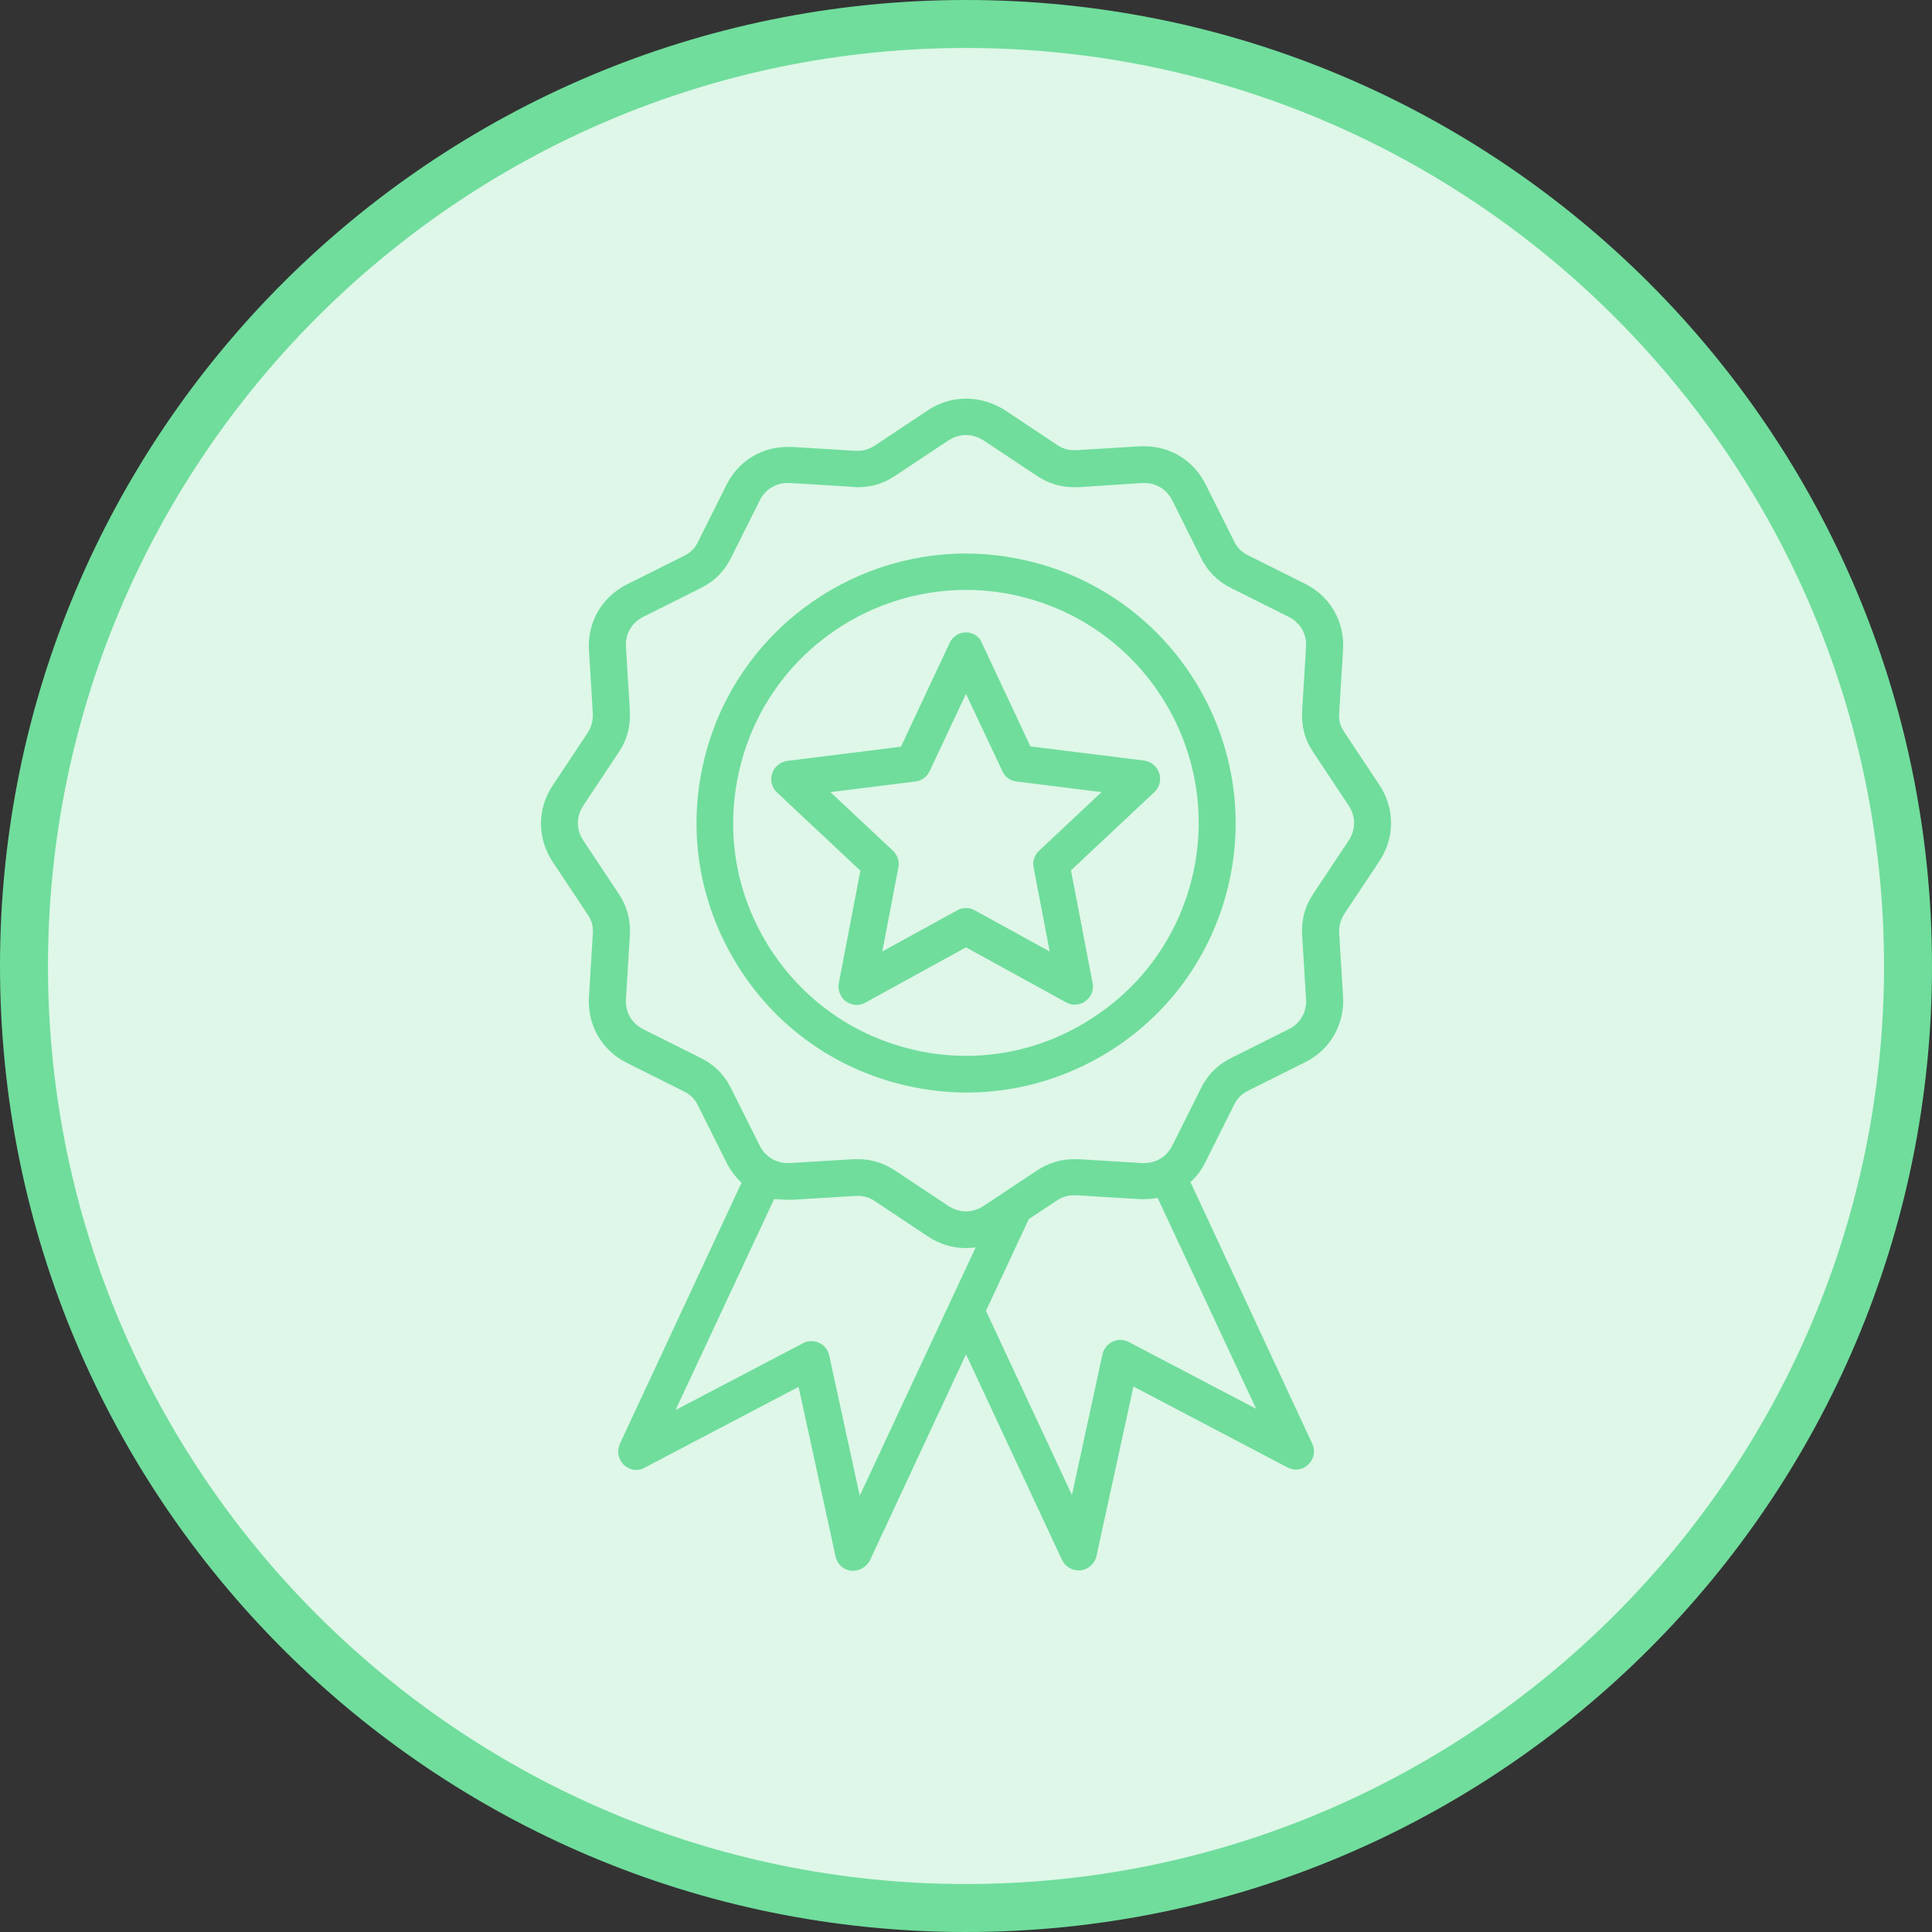 <svg xmlns="http://www.w3.org/2000/svg" xmlns:xlink="http://www.w3.org/1999/xlink" id="Layer_1" x="0px" y="0px" viewBox="0 0 60 60" style="enable-background:new 0 0 60 60;" xml:space="preserve"><rect x="0" y="0" width="60" height="60" fill="#333333" stroke="none"/> <style type="text/css"> .st0{fill:#CDD7F4;} .st1{fill:#708DDE;} .st2{fill:#DEF7E8;} .st3{fill:#70DD9C;} .st4{fill:#FFF5D6;} .st5{fill:#FFD762;} .st6{fill:none;stroke:#708DDE;stroke-miterlimit:10;} .st7{fill:#708DDE;stroke:#708DDE;stroke-width:0.2;stroke-miterlimit:10;} </style> <g> <circle class="st2" cx="30" cy="30" r="29.25"></circle> <path class="st3" d="M30,1.49c15.72,0,28.51,12.79,28.51,28.51S45.72,58.51,30,58.51S1.49,45.72,1.49,30S14.28,1.49,30,1.49 M30,0 C13.43,0,0,13.43,0,30s13.43,30,30,30s30-13.43,30-30S46.57,0,30,0L30,0z"></path> </g> <g> <path class="st3" d="M30,12.38c-0.41,0-0.82,0.12-1.18,0.36l-1.64,1.09c-0.17,0.11-0.34,0.17-0.54,0.17c-0.02,0-0.05,0-0.08,0 l-1.96-0.12c-0.05,0-0.09,0-0.14,0c-0.81,0-1.53,0.44-1.9,1.18l-0.88,1.76c-0.1,0.21-0.24,0.35-0.45,0.45l-1.76,0.88 c-0.78,0.39-1.23,1.17-1.18,2.04l0.12,1.96c0.01,0.23-0.04,0.42-0.16,0.61l-1.09,1.64c-0.48,0.73-0.48,1.63,0,2.36l1.09,1.64 c0.13,0.19,0.18,0.38,0.16,0.61l-0.12,1.96c-0.05,0.87,0.4,1.65,1.18,2.04l1.76,0.88c0.21,0.1,0.35,0.24,0.45,0.45l0.88,1.76 c0.12,0.24,0.28,0.45,0.47,0.63l-3.78,8.11c-0.1,0.22-0.05,0.48,0.12,0.65c0.11,0.1,0.25,0.16,0.39,0.16 c0.09,0,0.18-0.02,0.26-0.07l4.78-2.51l1.15,5.27c0.05,0.24,0.25,0.42,0.49,0.44c0.02,0,0.04,0,0.06,0c0.22,0,0.42-0.13,0.52-0.33 L30,42.06l2.98,6.38c0.09,0.2,0.3,0.33,0.52,0.33c0.02,0,0.04,0,0.06,0c0.24-0.03,0.44-0.21,0.49-0.44l1.15-5.27l4.78,2.51 c0.08,0.04,0.17,0.07,0.26,0.07c0.14,0,0.28-0.05,0.39-0.16c0.18-0.17,0.23-0.43,0.12-0.65l-3.78-8.12 c0.19-0.17,0.35-0.38,0.47-0.63l0.88-1.76c0.1-0.21,0.24-0.35,0.45-0.45l1.76-0.88c0.78-0.39,1.23-1.17,1.18-2.04l-0.12-1.96 c-0.01-0.23,0.04-0.42,0.16-0.61l1.09-1.64c0.48-0.73,0.48-1.63,0-2.36l-1.09-1.64c-0.13-0.19-0.18-0.38-0.16-0.61l0.12-1.96 c0.05-0.87-0.4-1.65-1.18-2.04l-1.76-0.88c-0.21-0.1-0.35-0.24-0.45-0.45l-0.88-1.76c-0.37-0.74-1.09-1.18-1.9-1.18 c-0.05,0-0.09,0-0.14,0l-1.96,0.12c-0.03,0-0.05,0-0.08,0c-0.2,0-0.37-0.05-0.54-0.17l-1.64-1.09C30.82,12.5,30.41,12.38,30,12.38 L30,12.38z M26.65,15.13c0.42,0,0.8-0.12,1.16-0.36l1.64-1.09c0.17-0.11,0.36-0.17,0.55-0.17s0.38,0.06,0.55,0.17l1.64,1.09 c0.36,0.24,0.74,0.36,1.16,0.36c0.05,0,0.1,0,0.15,0L35.46,15c0.02,0,0.05,0,0.07,0c0.38,0,0.71,0.2,0.88,0.55l0.88,1.76 c0.21,0.43,0.53,0.75,0.96,0.96l1.76,0.88c0.37,0.18,0.58,0.54,0.55,0.95l-0.12,1.96c-0.03,0.48,0.08,0.91,0.35,1.31l1.09,1.64 c0.23,0.34,0.23,0.76,0,1.1h0l-1.09,1.64c-0.27,0.4-0.38,0.83-0.35,1.31l0.12,1.96c0.03,0.41-0.18,0.77-0.55,0.95l-1.76,0.88 c-0.43,0.21-0.75,0.53-0.96,0.96l-0.88,1.76c-0.17,0.35-0.5,0.55-0.88,0.55c-0.02,0-0.05,0-0.07,0L33.5,36c-0.05,0-0.1,0-0.15,0 c-0.42,0-0.8,0.12-1.16,0.36l-1.64,1.09c-0.17,0.11-0.36,0.17-0.55,0.17c-0.19,0-0.38-0.06-0.55-0.17l-1.64-1.09 c-0.36-0.24-0.74-0.36-1.16-0.36c-0.05,0-0.1,0-0.15,0l-1.96,0.12c-0.02,0-0.05,0-0.07,0c-0.38,0-0.71-0.2-0.88-0.55l-0.88-1.76 c-0.21-0.43-0.53-0.75-0.96-0.96l-1.76-0.88c-0.37-0.18-0.58-0.54-0.55-0.95l0.12-1.96c0.03-0.48-0.08-0.91-0.35-1.31l-1.09-1.64 c-0.23-0.34-0.23-0.76,0-1.1l1.09-1.64c0.27-0.4,0.38-0.83,0.35-1.31l-0.12-1.96c-0.03-0.41,0.18-0.77,0.55-0.95l1.76-0.88 c0.43-0.21,0.75-0.53,0.96-0.96l0.88-1.76c0.17-0.35,0.5-0.55,0.88-0.55c0.02,0,0.04,0,0.07,0l1.96,0.12 C26.55,15.13,26.6,15.13,26.65,15.13L26.65,15.13z M33.29,46.43l-2.67-5.72l1.33-2.85l0.86-0.57c0.17-0.11,0.34-0.17,0.54-0.17 c0.02,0,0.05,0,0.08,0l1.96,0.12c0.04,0,0.09,0,0.13,0c0.15,0,0.29-0.01,0.43-0.04l3.06,6.55l-3.95-2.07 c-0.08-0.04-0.17-0.07-0.26-0.07c-0.08,0-0.16,0.02-0.24,0.05c-0.16,0.08-0.28,0.22-0.32,0.39L33.29,46.43L33.29,46.43z M24.47,37.26c0.04,0,0.09,0,0.14,0l1.96-0.12c0.03,0,0.05,0,0.07,0c0.2,0,0.37,0.05,0.54,0.17l1.64,1.09 c0.36,0.24,0.77,0.36,1.18,0.36c0,0,0,0,0,0c0.1,0,0.2-0.01,0.3-0.02l-3.6,7.71l-0.95-4.36c-0.04-0.17-0.15-0.32-0.32-0.39 c-0.08-0.04-0.16-0.05-0.24-0.05c-0.09,0-0.18,0.02-0.26,0.07l-3.95,2.07l3.06-6.55C24.19,37.24,24.33,37.26,24.47,37.26 L24.47,37.26z M30,17.19c-3.69,0-7.08,2.47-8.08,6.2c-0.58,2.16-0.28,4.41,0.84,6.35c1.12,1.94,2.92,3.32,5.08,3.9 c0.72,0.19,1.45,0.29,2.18,0.29c1.45,0,2.88-0.38,4.17-1.12c1.94-1.12,3.32-2.92,3.9-5.08c1.19-4.46-1.46-9.05-5.92-10.25 C31.44,17.29,30.72,17.19,30,17.19L30,17.19z M30.01,32.79c-0.63,0-1.26-0.08-1.88-0.25c-1.87-0.5-3.42-1.7-4.39-3.37 c-0.97-1.67-1.22-3.62-0.72-5.49c0.86-3.23,3.79-5.36,6.98-5.36c0.62,0,1.25,0.08,1.87,0.25c3.85,1.03,6.14,5,5.11,8.85 c-0.5,1.87-1.7,3.42-3.37,4.39C32.5,32.46,31.26,32.79,30.01,32.79L30.01,32.79z M30,19.64c-0.22,0-0.42,0.13-0.51,0.33l-1.51,3.22 l-3.53,0.44c-0.22,0.03-0.4,0.18-0.47,0.39c-0.07,0.21-0.01,0.44,0.15,0.59l2.59,2.43l-0.67,3.49c-0.04,0.22,0.05,0.44,0.22,0.57 c0.1,0.07,0.22,0.11,0.33,0.11c0.09,0,0.19-0.02,0.27-0.07L30,29.42l3.11,1.71c0.09,0.05,0.18,0.07,0.27,0.07 c0.12,0,0.24-0.04,0.33-0.11c0.18-0.13,0.27-0.35,0.22-0.57l-0.67-3.49l2.59-2.43c0.16-0.15,0.22-0.38,0.15-0.59 c-0.07-0.21-0.25-0.36-0.47-0.39l-3.53-0.44l-1.51-3.22C30.42,19.77,30.22,19.64,30,19.64L30,19.64z M27.4,29.55l0.5-2.61 c0.04-0.19-0.03-0.39-0.17-0.52l-1.94-1.82l2.64-0.33c0.19-0.02,0.36-0.15,0.44-0.32l1.13-2.4l1.13,2.4 c0.08,0.18,0.25,0.3,0.44,0.32l2.64,0.33l-1.94,1.82c-0.14,0.13-0.21,0.33-0.17,0.52l0.5,2.61l-2.33-1.28 c-0.09-0.05-0.18-0.07-0.27-0.07s-0.19,0.02-0.27,0.07L27.4,29.55L27.4,29.55z"></path> </g> </svg>